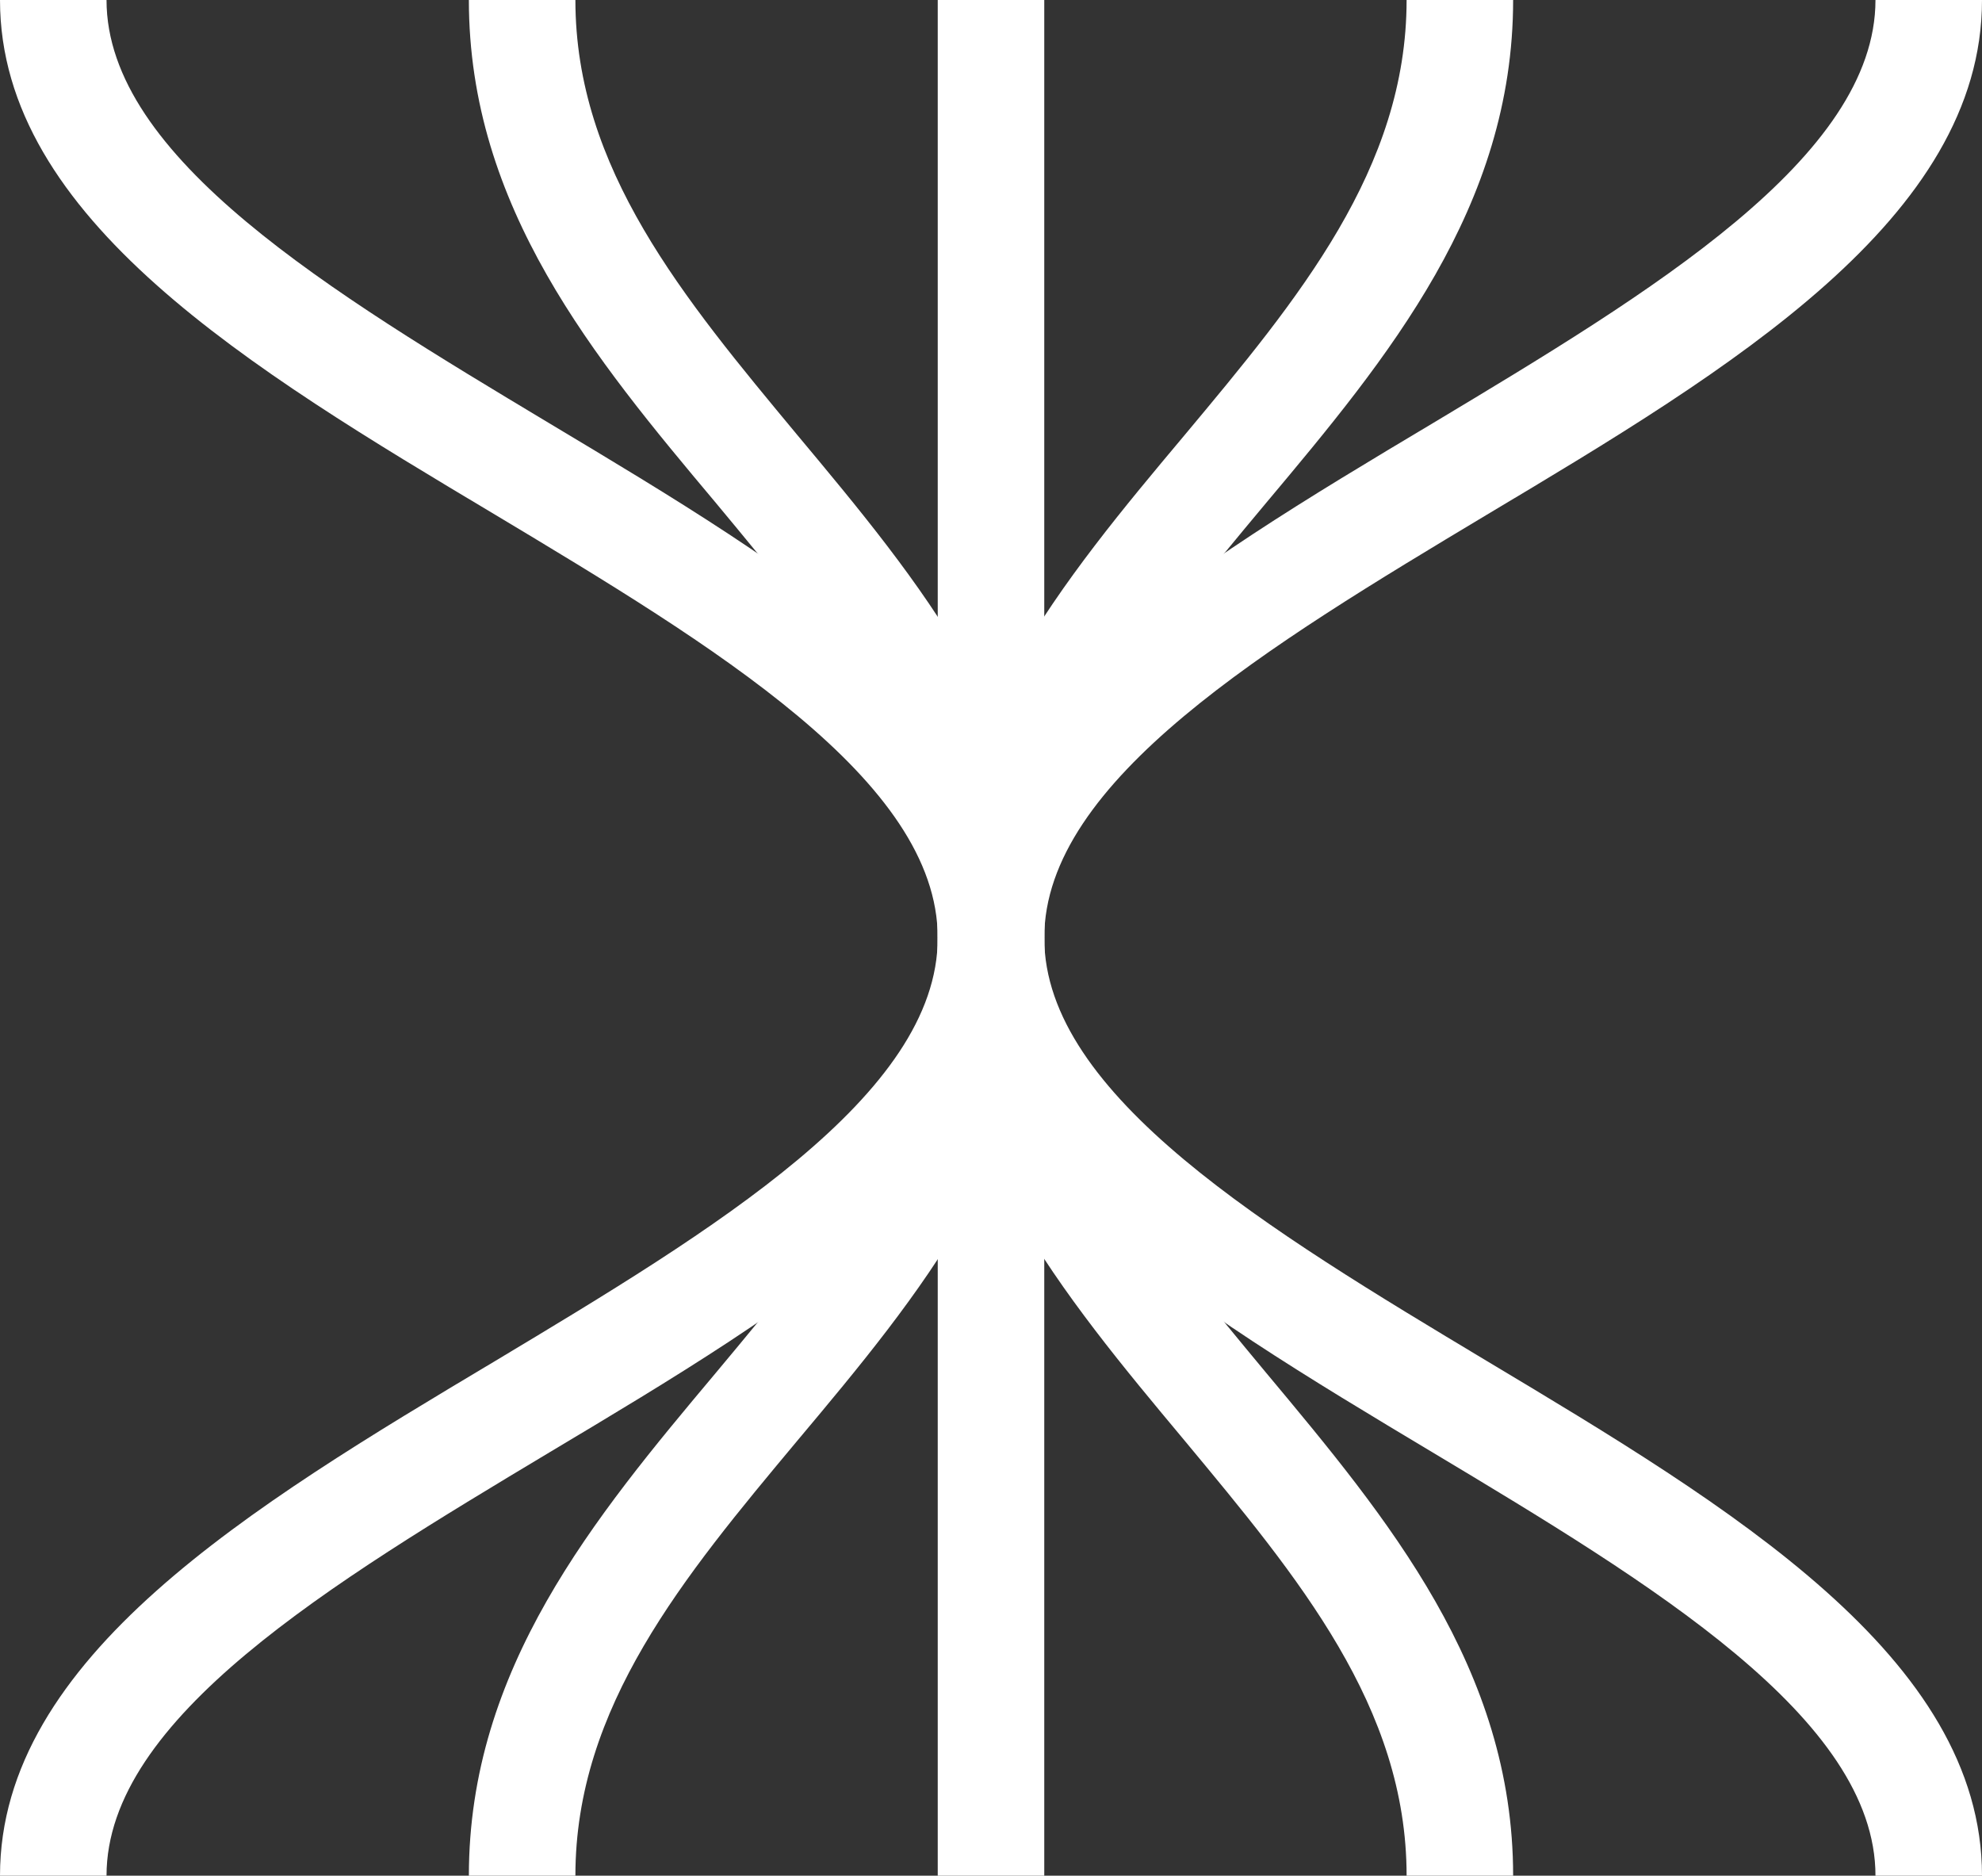 <?xml version="1.0" encoding="UTF-8"?>
<svg id="Layer_1" xmlns="http://www.w3.org/2000/svg" version="1.1" viewBox="0 0 264.2 250">
  <rect x="0" y="0" width="264.2" height="250" fill="#333333" stroke="none"/>
  <!-- Generator: Adobe Illustrator 29.2.1, SVG Export Plug-In . SVG Version: 2.1.0 Build 116)  -->
  <defs>
    <style>
      .st0 {
        fill: #fff;
      }
    </style>
  </defs>
  <g id="Icon">
    <g>
      <path class="st0" d="M14.2,250H0c0-29.1,33.5-49.2,66-68.6,29-17.4,59-35.4,59-56.4h14.2c0,29.1-33.5,49.2-66,68.6-29,17.4-59,35.4-59,56.4Z"/>
      <path class="st0" d="M76.7,250h-14.2c0-27.6,16.7-47.7,32.9-67,15.2-18.2,29.6-35.5,29.6-58h14.2c0,27.6-16.7,47.7-32.9,67-15.2,18.2-29.6,35.5-29.6,58Z"/>
      <rect class="st0" x="125" y="125" width="14.2" height="125"/>
      <path class="st0" d="M201.7,250h-14.2c0-22.5-14.4-39.7-29.6-58-16.2-19.4-32.9-39.4-32.9-67h14.2c0,22.5,14.4,39.7,29.6,58,16.2,19.4,32.9,39.4,32.9,67h0Z"/>
      <path class="st0" d="M264.2,250h-14.2c0-21-30-39-59-56.4-32.4-19.4-66-39.5-66-68.6h14.2c0,21,30,39,59,56.4,32.4,19.4,66,39.5,66,68.6Z"/>
      <path class="st0" d="M139.2,125h-14.2c0-29.1,33.5-49.2,66-68.6,29-17.4,59-35.4,59-56.4h14.2c0,29.1-33.5,49.2-66,68.6-29,17.4-59,35.4-59,56.4h0Z"/>
      <path class="st0" d="M139.2,125h-14.2c0-27.6,16.7-47.7,32.9-67,15.2-18.2,29.6-35.5,29.6-58h14.2c0,27.6-16.7,47.7-32.9,67-15.2,18.2-29.6,35.5-29.6,58h0Z"/>
      <rect class="st0" x="125" width="14.2" height="125"/>
      <path class="st0" d="M139.2,125h-14.2c0-22.5-14.4-39.7-29.6-58C79.2,47.7,62.5,27.6,62.5,0h14.2c0,22.5,14.4,39.7,29.6,58,16.2,19.4,32.9,39.4,32.9,67Z"/>
      <path class="st0" d="M139.2,125h-14.2c0-21-30-39-59-56.4C33.5,49.2,0,29.1,0,0h14.2c0,21,30,39,59,56.4,32.4,19.4,66,39.5,66,68.6Z"/>
    </g>
  </g>
</svg>